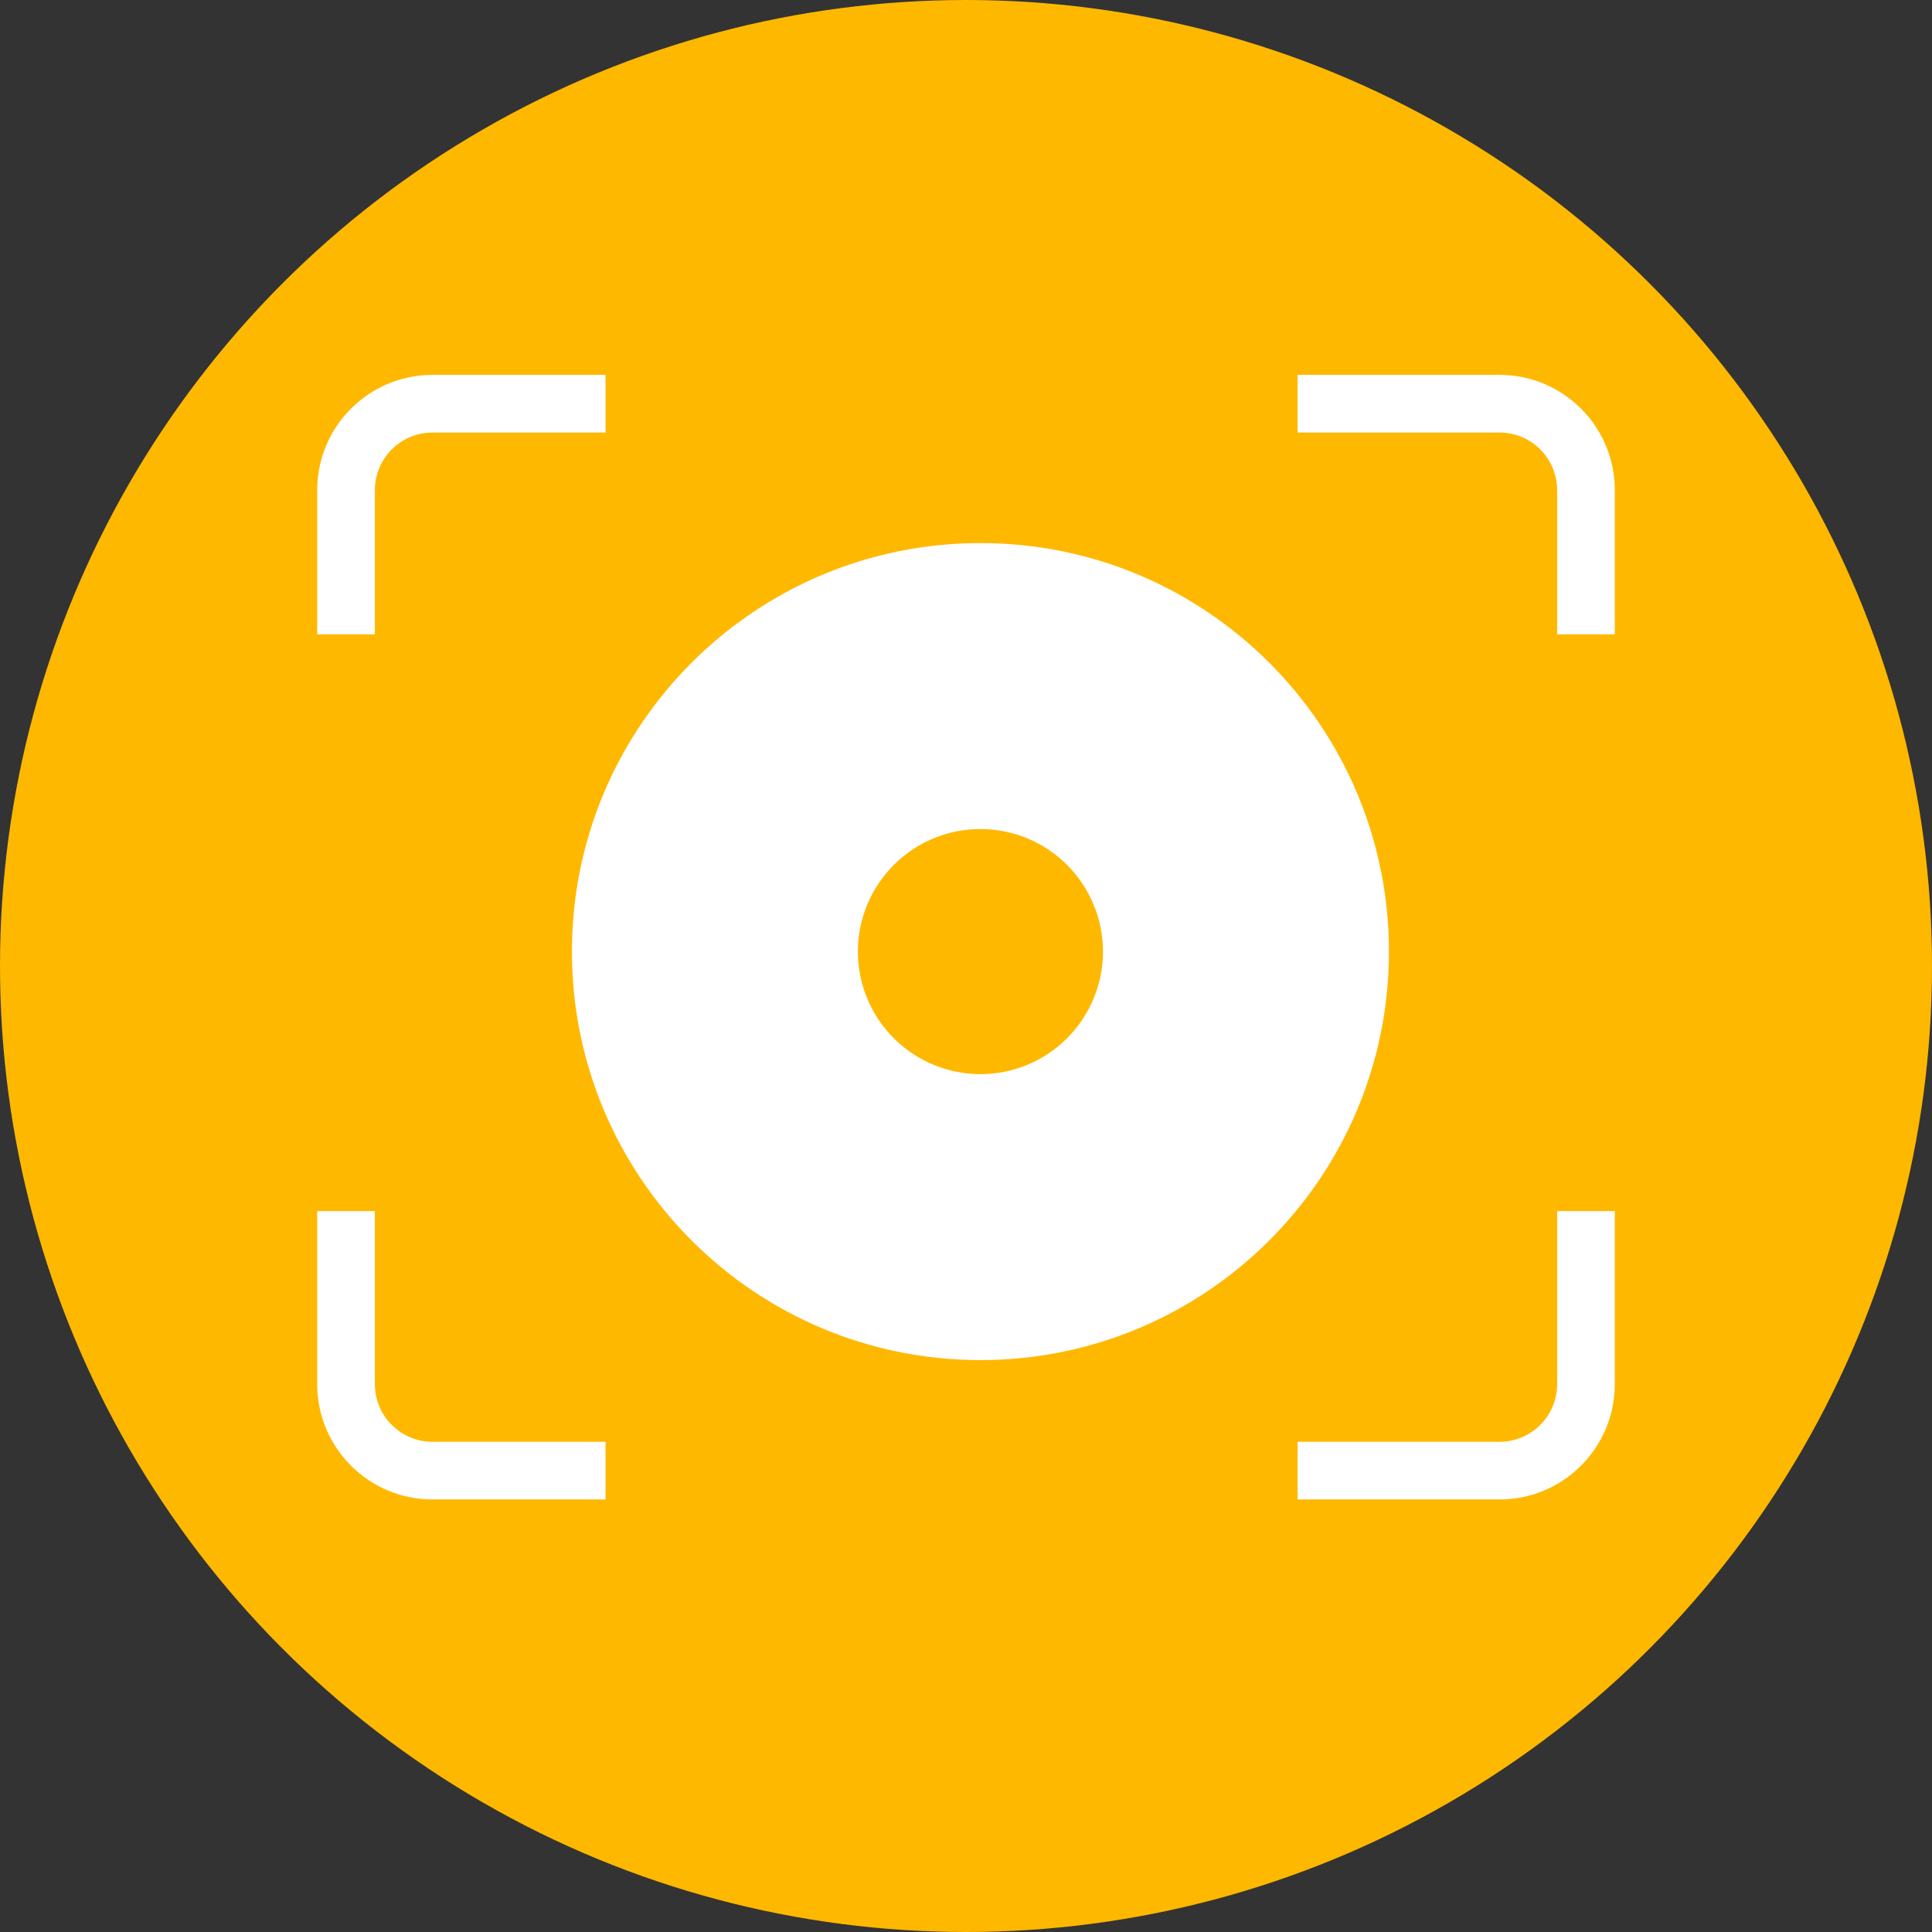 <svg width="67" height="67" viewBox="0 0 67 67" fill="none" xmlns="http://www.w3.org/2000/svg">
<rect x="0" y="0" width="67" height="67" fill="#333333" stroke="none"/>
<circle cx="33.5" cy="33.5" r="33.5" fill="#FFB800"/>
<path d="M34 18.833C26.176 18.833 19.834 25.176 19.834 33C19.834 40.824 26.176 47.167 34 47.167C41.824 47.167 48.167 40.824 48.167 33C48.167 25.176 41.824 18.833 34 18.833ZM34 28.75C35.127 28.75 36.208 29.198 37.005 29.995C37.802 30.792 38.25 31.873 38.25 33C38.25 34.127 37.802 35.208 37.005 36.005C36.208 36.802 35.127 37.25 34 37.25C32.873 37.25 31.792 36.802 30.995 36.005C30.198 35.208 29.75 34.127 29.75 33C29.75 31.873 30.198 30.792 30.995 29.995C31.792 29.198 32.873 28.75 34 28.75Z" fill="white"/>
<path fill-rule="evenodd" clip-rule="evenodd" d="M45 52H52C54.209 52 56 50.209 56 48V42H54V48C54 49.105 53.105 50 52 50H45V52ZM54 22H56V17C56 14.791 54.209 13 52 13H45V15H52C53.105 15 54 15.895 54 17V22ZM21 52V50H15C13.895 50 13 49.105 13 48V42H11V48C11 50.209 12.791 52 15 52H21ZM11 22H13V17C13 15.895 13.895 15 15 15H21V13H15C12.791 13 11 14.791 11 17V22Z" fill="white"/>
</svg>
